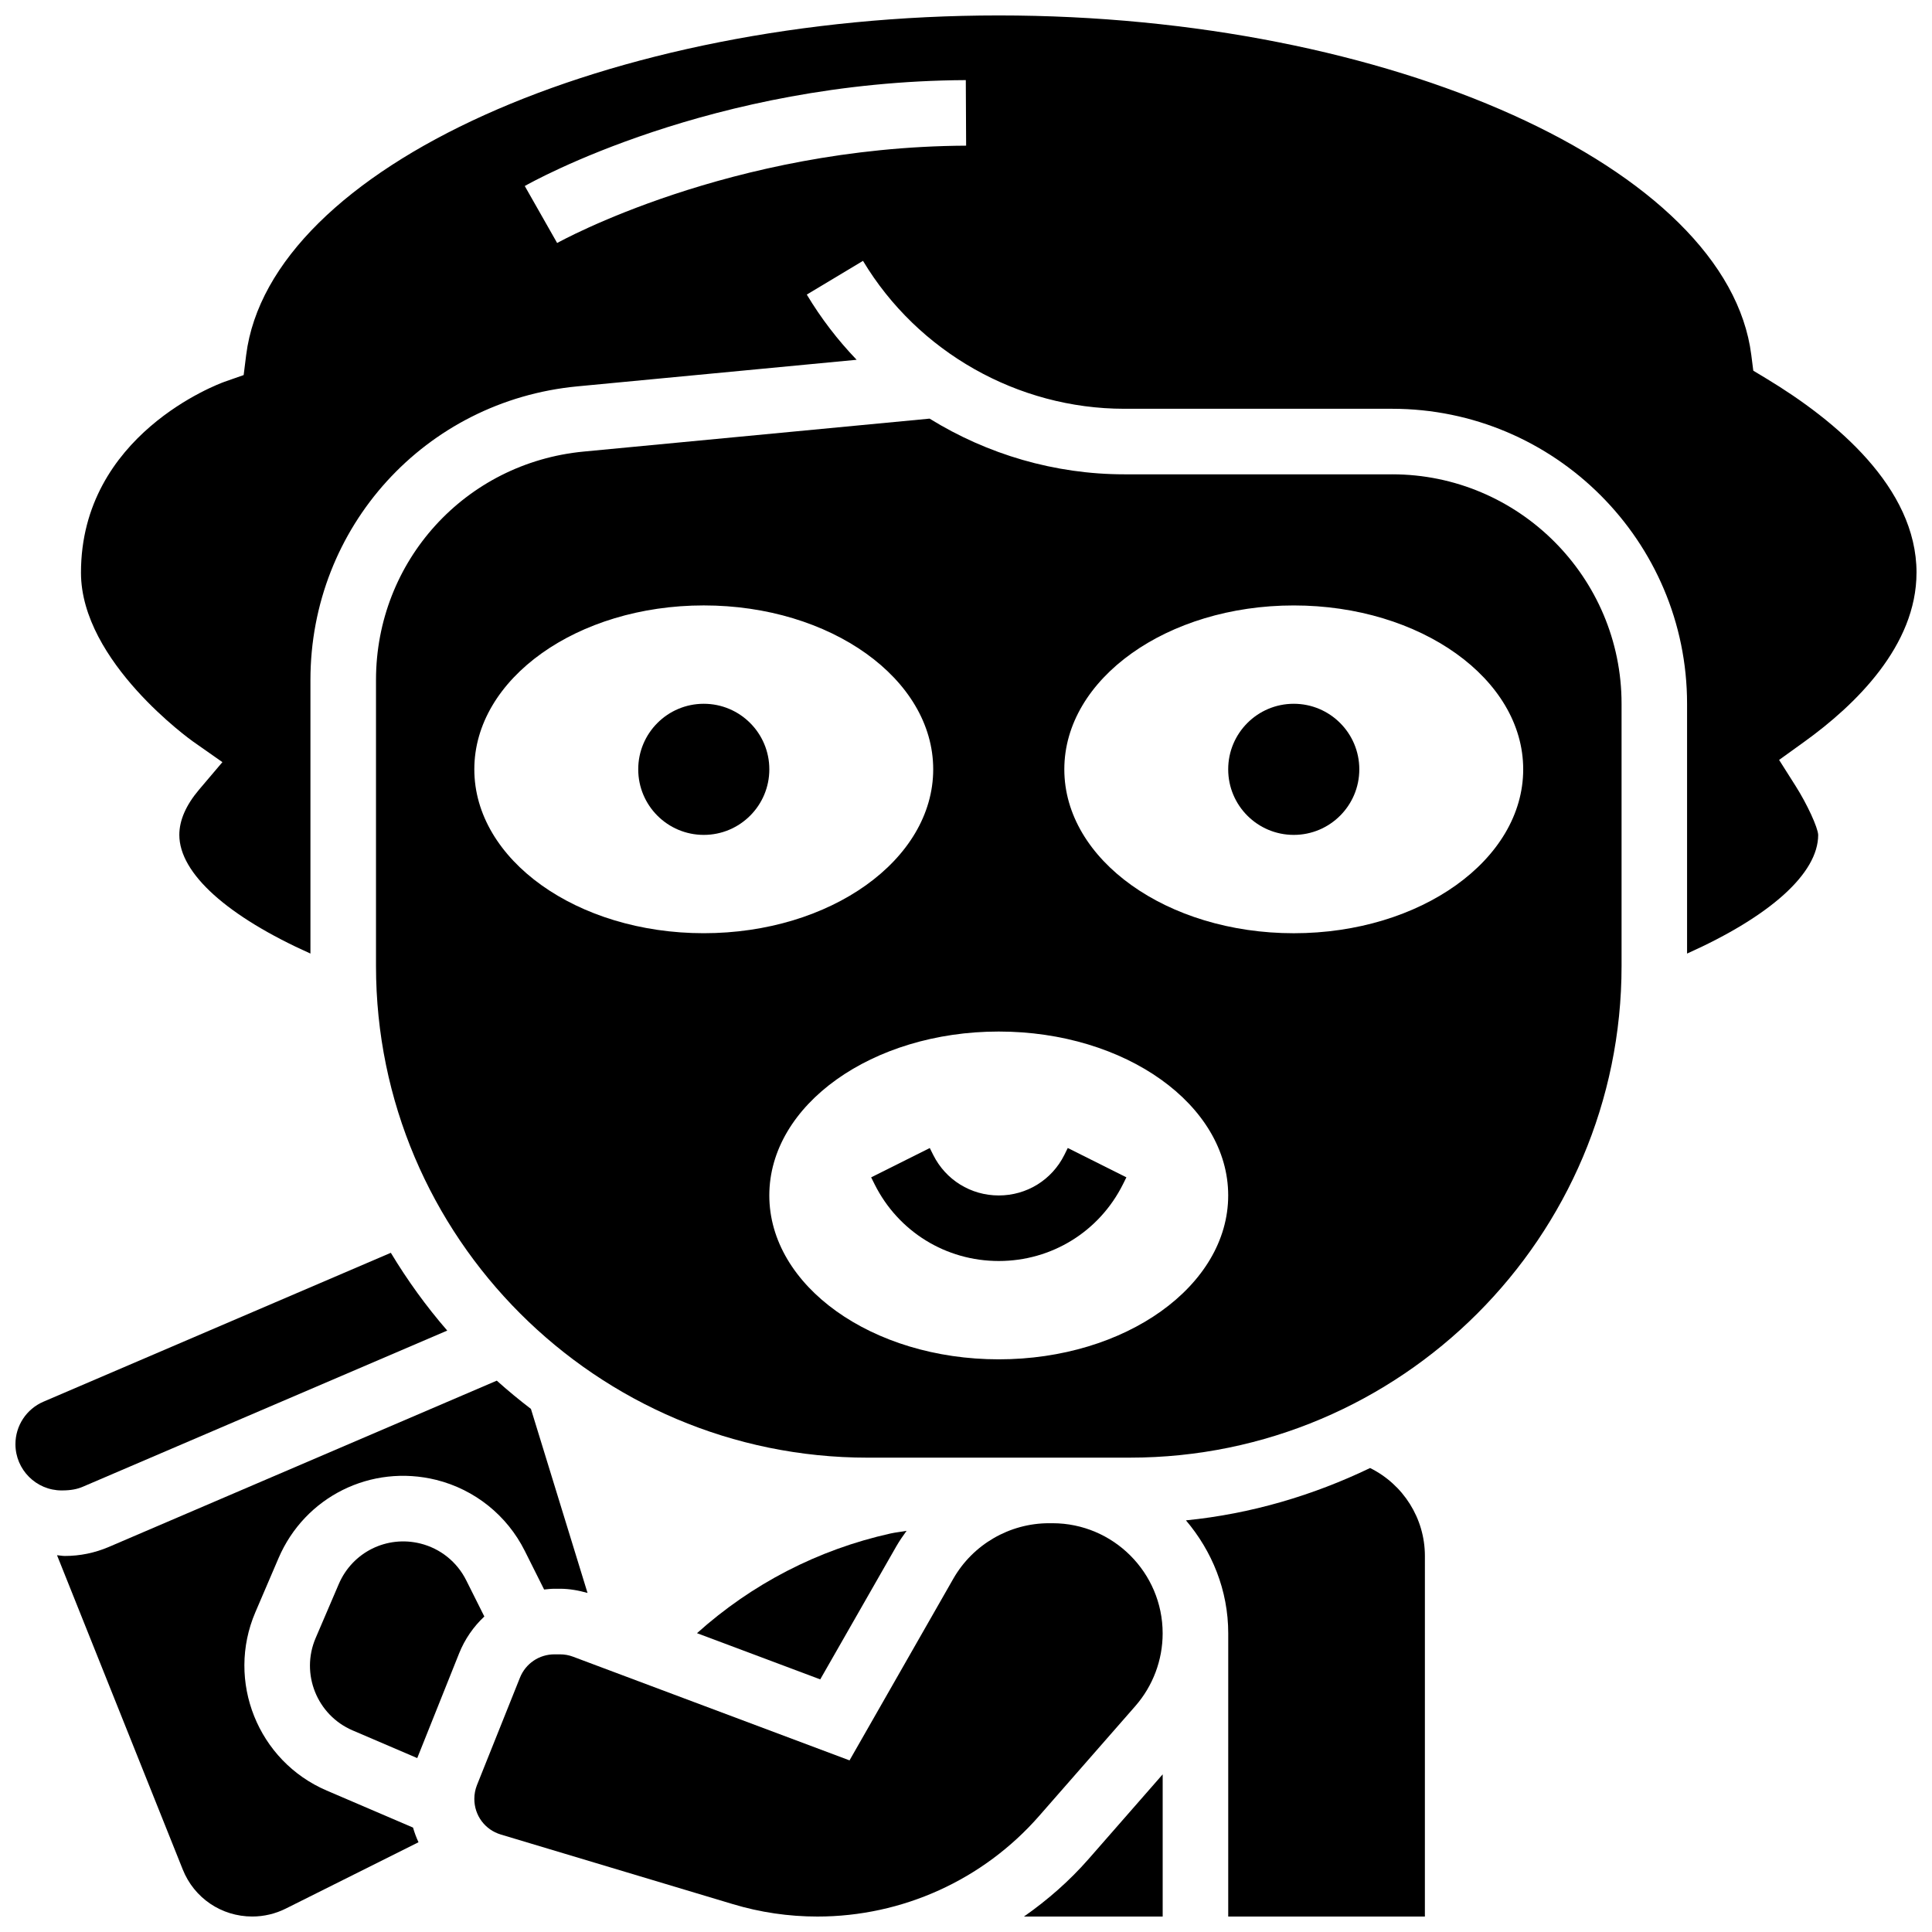 <?xml version="1.0" encoding="UTF-8"?>
<!-- Uploaded to: ICON Repo, www.iconrepo.com, Generator: ICON Repo Mixer Tools -->
<svg width="800px" height="800px" version="1.1" viewBox="144 144 512 512" xmlns="http://www.w3.org/2000/svg">
 <defs>
  <clipPath id="f">
   <path d="m159 509h141v142.9h-141z"/>
  </clipPath>
  <clipPath id="e">
   <path d="m458 533h64v118.9h-64z"/>
  </clipPath>
  <clipPath id="d">
   <path d="m415 614h38v37.902h-38z"/>
  </clipPath>
  <clipPath id="c">
   <path d="m269 547h184v104.9h-184z"/>
  </clipPath>
  <clipPath id="b">
   <path d="m165 148.09h486.9v248.91h-486.9z"/>
  </clipPath>
  <clipPath id="a">
   <path d="m148.09 476h114.91v63h-114.91z"/>
  </clipPath>
 </defs>
 <g clip-path="url(#f)">
  <path d="m230.58 618.52c-18.242-7.816-26.719-29.02-18.91-47.254l6.141-14.332c6.992-16.32 24.539-25.027 41.816-20.742 10.207 2.555 18.754 9.418 23.453 18.824l5.117 10.223c0.922-0.09 1.824-0.203 2.746-0.203h1.449c2.492 0 4.934 0.441 7.312 1.113l-15-48.773c-3.117-2.379-6.133-4.875-9.051-7.488l-102.81 44.066c-3.727 1.59-7.644 2.394-11.672 2.394-0.703 0-1.363-0.156-2.059-0.199l33.312 83.266c3.019 7.586 10.258 12.484 18.43 12.484 3.066 0 6.133-0.723 8.867-2.094l35.188-17.59c-0.582-1.25-1.07-2.547-1.449-3.883z"/>
 </g>
 <g clip-path="url(#e)">
  <path d="m507.09 533.04c-15.062 7.234-31.453 12.137-48.801 13.871 6.887 8.121 11.207 18.492 11.207 29.949l-0.004 75.043h52.117l0.004-95.551c0-9.98-5.742-18.961-14.523-23.312z"/>
 </g>
 <g clip-path="url(#d)">
  <path d="m415.36 651.9h36.762v-37.68l-19.648 22.453c-5.098 5.82-10.883 10.867-17.113 15.227z"/>
 </g>
 <g clip-path="url(#c)">
  <path d="m422.92 547.67h-0.93c-10.457 0-20.168 5.637-25.355 14.707l-27.5 48.141-73.277-27.477c-1.105-0.418-2.269-0.625-3.469-0.625h-1.449c-4.055 0-7.652 2.434-9.156 6.203l-11.387 28.457c-0.461 1.16-0.695 2.394-0.695 3.652 0 4.387 2.824 8.184 7.027 9.441l61.449 18.434c7.285 2.199 14.836 3.301 22.445 3.301 22.523 0 43.945-9.719 58.773-26.676l25.504-29.133c4.644-5.332 7.215-12.16 7.215-19.23 0-16.098-13.098-29.195-29.195-29.195z"/>
 </g>
 <path d="m267.55 562.79c-2.434-4.875-6.856-8.418-12.137-9.738-8.914-2.223-18 2.285-21.629 10.727l-6.141 14.332c-4.039 9.434 0.348 20.402 9.781 24.453l17.148 7.348 11.094-27.746c1.527-3.812 3.84-7.113 6.688-9.781z"/>
 <path d="m381.55 553.76c0.816-1.426 1.754-2.754 2.703-4.074-1.406 0.262-2.832 0.391-4.223 0.695-19.301 4.293-36.785 13.387-51.32 26.426l32.66 12.246z"/>
 <g clip-path="url(#b)">
  <path d="m651.9 295.76c0-22.621-21.566-40.41-39.66-51.355l-3.598-2.172-0.531-4.168c-6.269-49.617-95.73-89.973-199.43-89.973-103.7 0-193.17 40.355-199.44 89.973l-0.668 5.332-5.082 1.781c-1.531 0.551-38.031 14.004-38.031 50.582 0 23.66 29.387 44.535 29.68 44.742l7.801 5.473-6.168 7.269c-3.481 4.109-5.25 8.148-5.25 12.008 0 10.234 12.812 21.629 34.746 31.453v-72.496c0-40.531 30.418-73.992 70.758-77.82l73.992-7.043c-4.996-5.203-9.441-10.988-13.211-17.277l14.898-8.938c14.5 24.172 41.047 39.199 69.25 39.199h70.961c43.109 0 78.176 35.074 78.176 78.176v66.199c21.934-9.824 34.746-21.211 34.746-31.453-0.086-1.973-2.926-8.148-5.977-12.953l-4.379-6.914 6.644-4.785c13.586-9.773 29.77-25.484 29.77-44.84zm-360.25-87.359-8.582-15.105c1.988-1.129 49.477-27.727 116.88-28.066l0.086 17.371c-62.633 0.324-107.93 25.551-108.39 25.801z"/>
 </g>
 <g clip-path="url(#a)">
  <path d="m166 537.98 96.523-41.363c-5.566-6.41-10.547-13.309-14.949-20.613l-92.066 39.461c-4.5 1.938-7.418 6.352-7.418 11.258 0 6.758 5.5 12.258 12.246 12.258 2.496 0 4.129-0.34 5.664-1z"/>
 </g>
 <path d="m512.92 269.7h-70.957c-18.449 0-36.309-5.289-51.613-14.758l-91.668 8.73c-31.379 2.988-55.039 29.012-55.039 60.527v75.797c0 71.844 58.449 130.3 130.3 130.3h48.984l3.133-0.004h17.371c71.844 0 130.3-58.449 130.3-130.3v-69.492c0-33.527-27.285-60.801-60.805-60.801zm-243.22 78.176c0-23.984 27.223-43.434 60.805-43.434 33.582 0 60.805 19.449 60.805 43.434s-27.223 43.434-60.805 43.434c-33.582 0-60.805-19.449-60.805-43.434zm138.98 156.36c-33.582 0-60.805-19.449-60.805-43.434s27.223-43.434 60.805-43.434c33.582 0 60.805 19.449 60.805 43.434s-27.223 43.434-60.805 43.434zm78.18-112.92c-33.582 0-60.805-19.449-60.805-43.434s27.223-43.434 60.805-43.434 60.805 19.449 60.805 43.434-27.223 43.434-60.805 43.434z"/>
 <path d="m347.88 347.88c0 9.598-7.777 17.375-17.371 17.375s-17.371-7.777-17.371-17.375c0-9.594 7.777-17.371 17.371-17.371s17.371 7.777 17.371 17.371"/>
 <path d="m504.23 347.88c0 9.598-7.777 17.375-17.371 17.375-9.598 0-17.375-7.777-17.375-17.375 0-9.594 7.777-17.371 17.375-17.371 9.594 0 17.371 7.777 17.371 17.371"/>
 <path d="m426.06 450.07c-3.309 6.621-9.965 10.738-17.375 10.738s-14.062-4.117-17.371-10.738l-0.91-1.832-15.539 7.773 0.91 1.824c6.269 12.551 18.883 20.344 32.91 20.344s26.641-7.793 32.914-20.344l0.91-1.832-15.539-7.773z"/>
</svg>